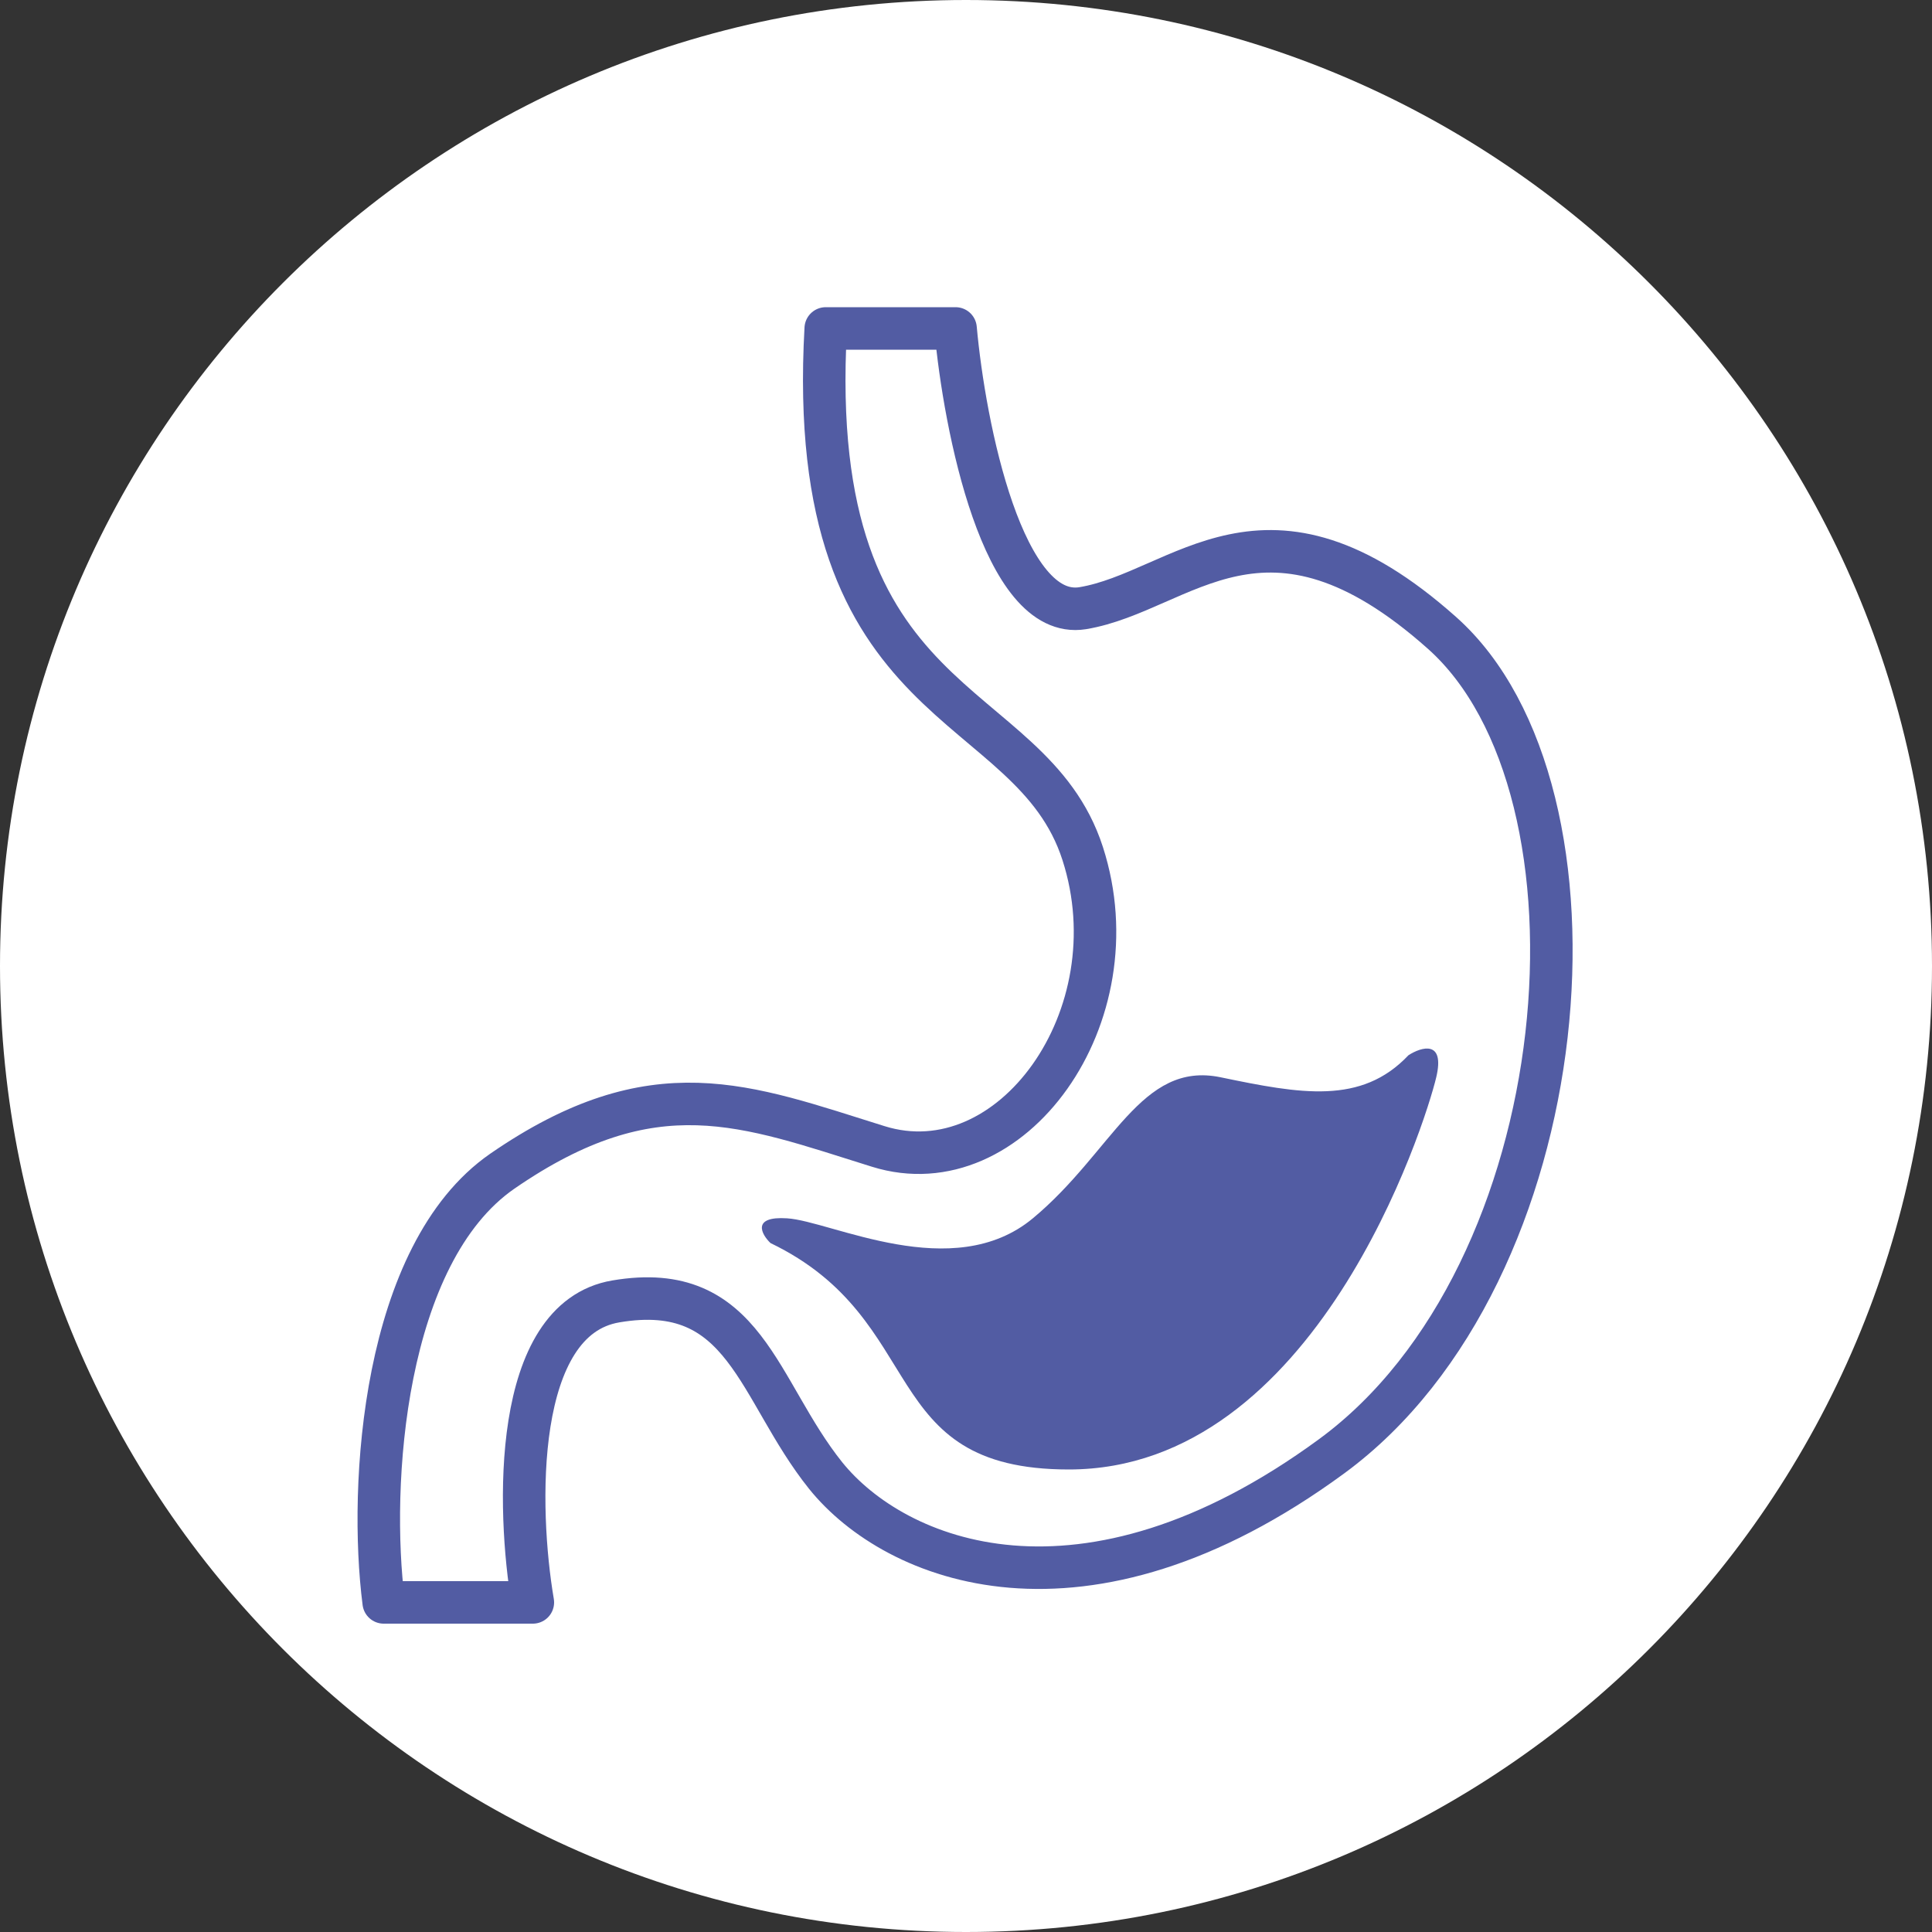 <?xml version="1.0" encoding="utf-8"?>
<!-- Generator: Adobe Illustrator 27.6.1, SVG Export Plug-In . SVG Version: 6.00 Build 0)  -->
<svg version="1.1" id="Capa_1" xmlns="http://www.w3.org/2000/svg" xmlns:xlink="http://www.w3.org/1999/xlink" x="0px" y="0px"
	 viewBox="0 0 500 500" style="enable-background:new 0 0 500 500;" xml:space="preserve">
<rect x="0" y="0" width="500" height="500" fill="#333333" stroke="none"/>
<style type="text/css">
	.st0{fill:#FFFFFF;}
	.st1{fill:none;stroke:#525CA3;stroke-width:11;stroke-linejoin:round;}
	.st2{fill:#525CA3;}
</style>
<path class="st0" d="M250,0L250,0c138.1,0,250,111.9,250,250v0c0,138.1-111.9,250-250,250h0C111.9,500,0,388.1,0,250v0
	C0,111.9,111.9,0,250,0z"/>
<path class="st1" d="M247.3,85h-33.6c-5.7,101.5,52.9,93.7,66.5,135.9c13.6,42.2-18.6,86.5-52.9,75.8c-34.3-10.7-58-20.7-97.3,6.4
	c-30.9,21.4-34.6,81.3-30.7,111.6h38.6c-4.1-24.1-5.4-73.4,21.5-77.9c33.6-5.7,36.5,22.9,54.3,45.1c17.9,22.2,66.5,42.2,130.9-5
	c64.4-47.2,74.4-172.3,28.6-213.1c-45.8-40.8-67.2-10.7-93-6.4C259.6,160.7,249.6,110.5,247.3,85z"/>
<path class="st2" d="M371.7,278.8c2.3-9.7-3.8-7.9-7.2-5.7c-12.2,12.9-27.9,10-48.6,5.7c-20.7-4.3-27.9,19.3-48.6,36.5
	c-20.7,17.2-52.2,0.7-63.6,0c-9.2-0.6-6.7,4.1-4.3,6.4c41.5,20,27,58.6,77.2,58.6C340.6,380.3,368.8,291,371.7,278.8z"/>
</svg>

